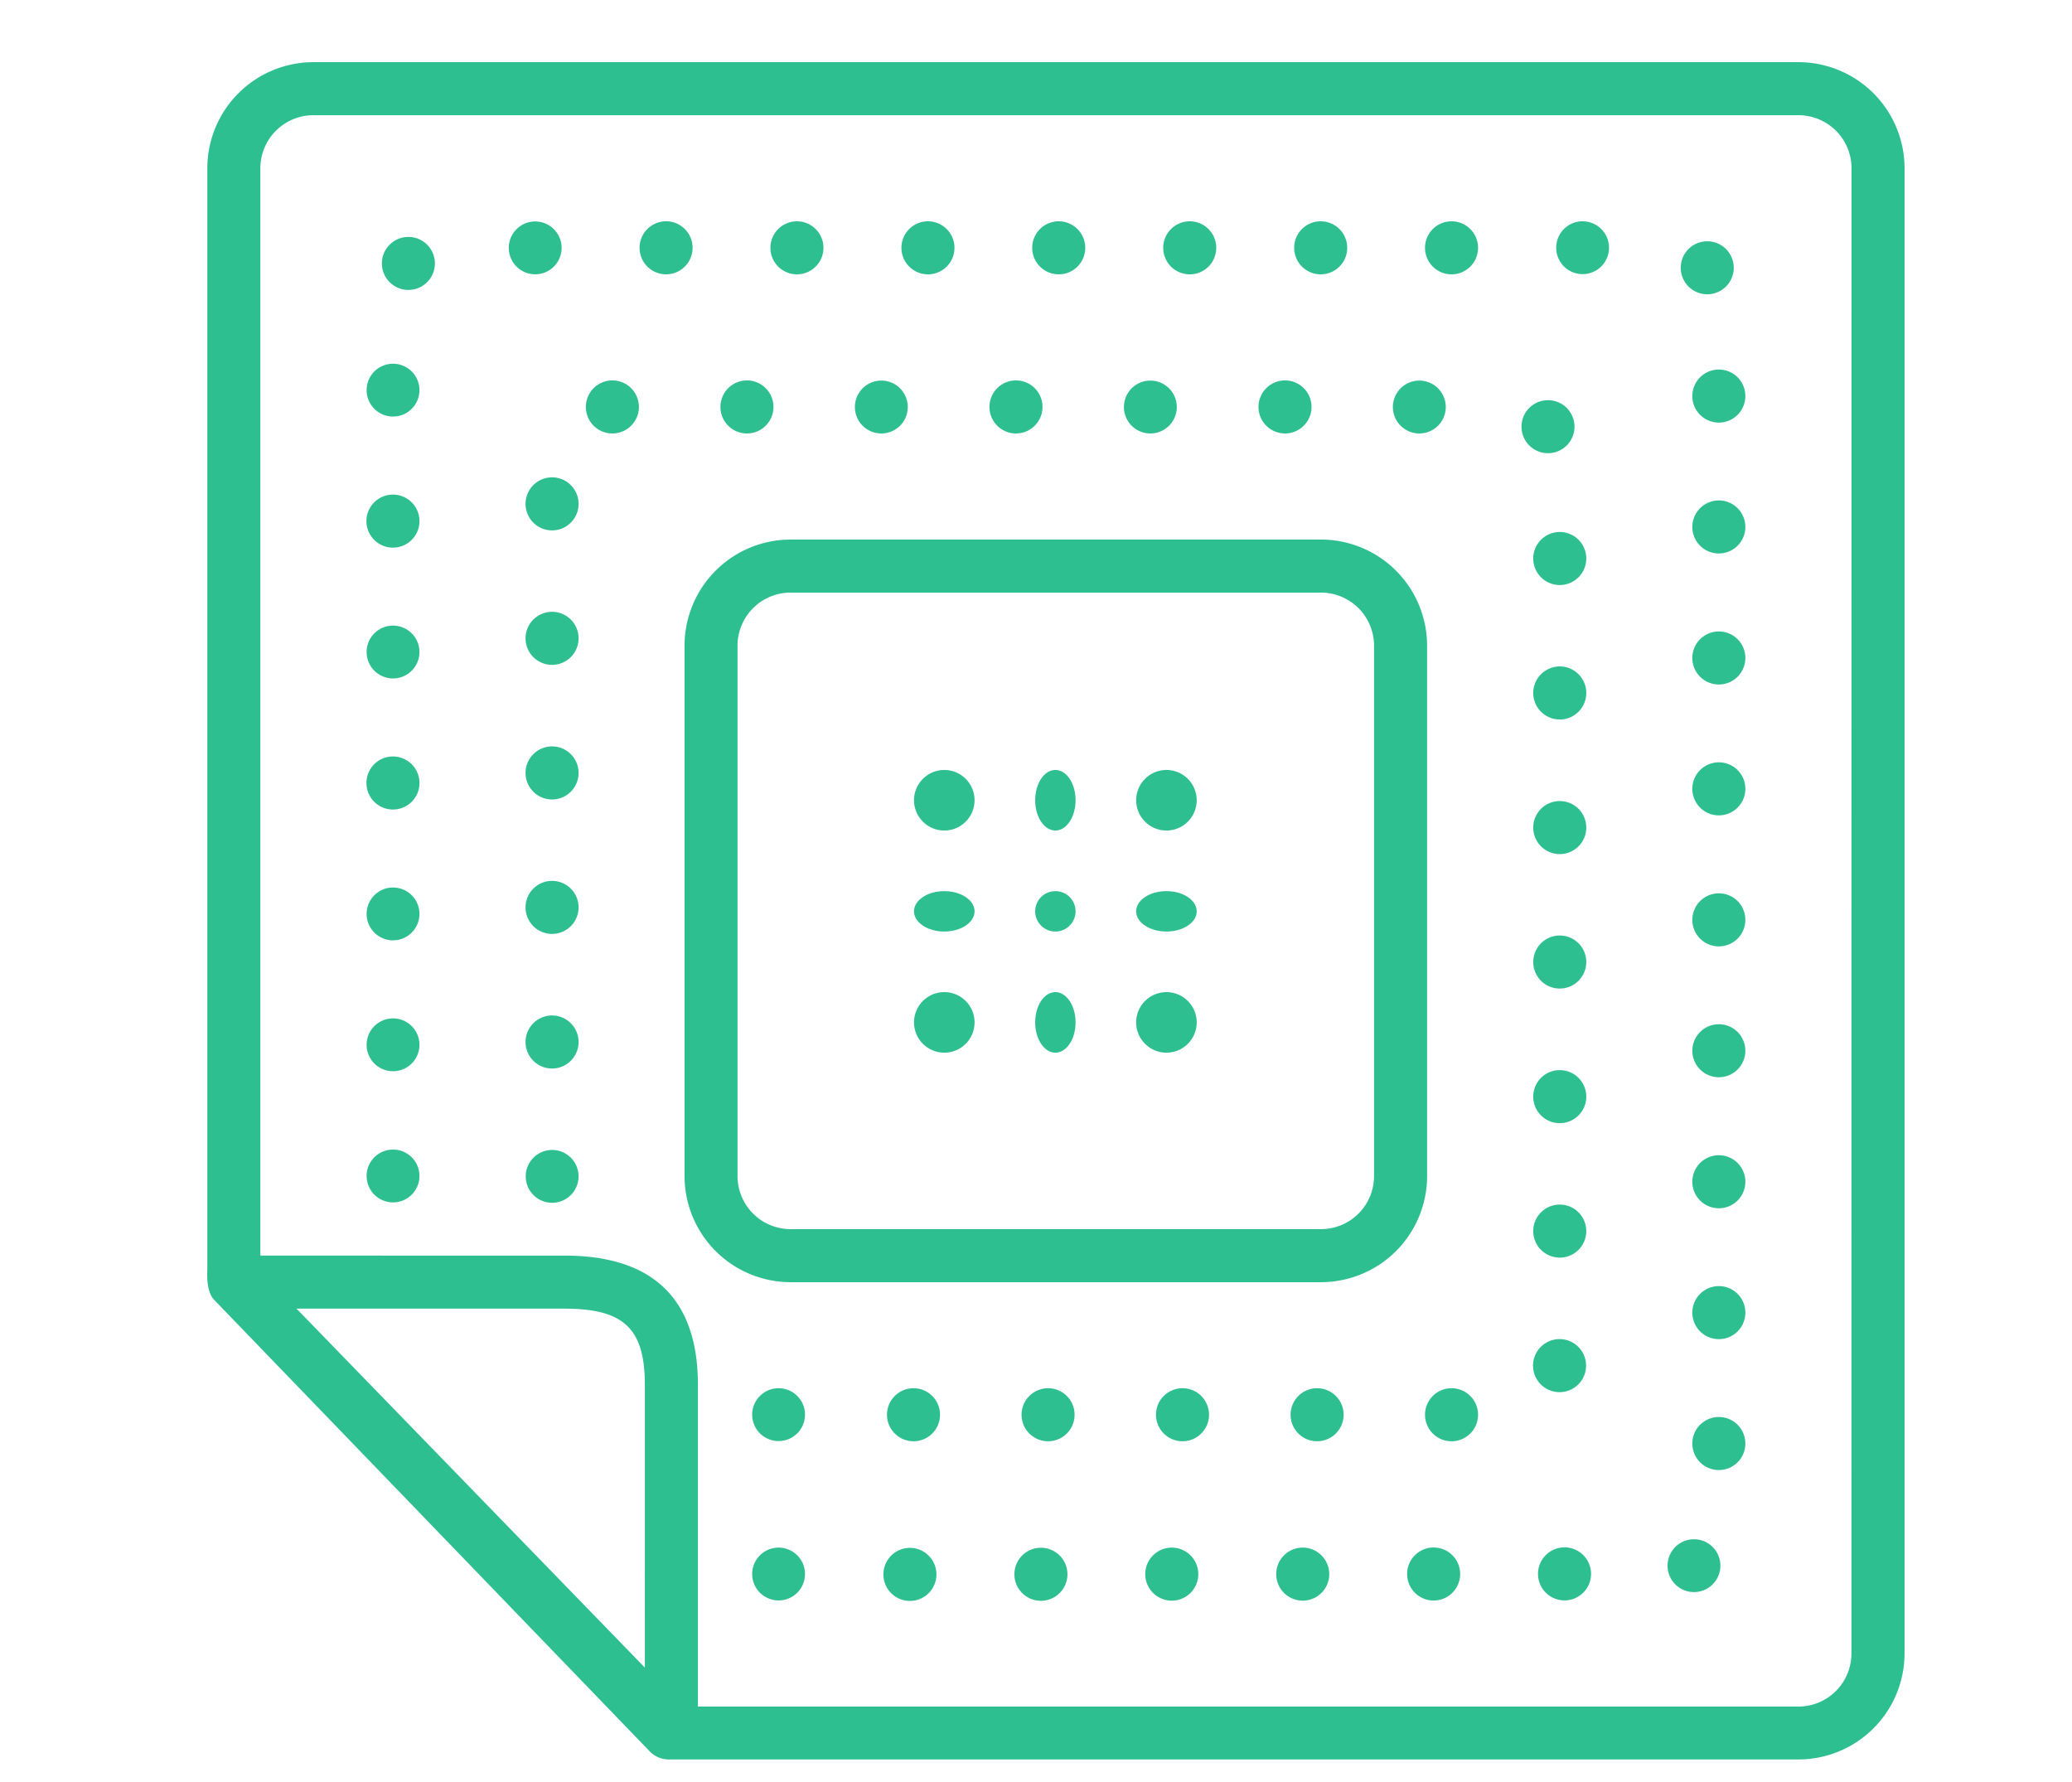 <?xml version="1.0" encoding="UTF-8"?>
<svg xmlns="http://www.w3.org/2000/svg" xmlns:xlink="http://www.w3.org/1999/xlink" width="100" height="86" viewBox="0 0 100 86">
  <defs>
    <clipPath id="clip-portfolio_6">
      <rect width="100" height="86"></rect>
    </clipPath>
  </defs>
  <g id="portfolio_6" data-name="portfolio – 6" clip-path="url(#clip-portfolio_6)">
    <g id="medical_15873000" transform="translate(10 3)">
      <path id="Caminho_30235" data-name="Caminho 30235" d="M25.287,13.28a1.275,1.275,0,1,0-.374.906,1.28,1.28,0,0,0,.374-.906Z" transform="translate(-8.182 -4.321)" fill="#2ebf91"></path>
      <path id="Caminho_30236" data-name="Caminho 30236" d="M13.288,22.74a1.275,1.275,0,1,0,.906.374,1.28,1.28,0,0,0-.906-.374Z" transform="translate(-4.323 -8.187)" fill="#2ebf91"></path>
      <path id="Caminho_30237" data-name="Caminho 30237" d="M13.288,32.61a1.28,1.28,0,1,0,1.28,1.28,1.28,1.28,0,0,0-1.28-1.28Z" transform="translate(-4.323 -11.741)" fill="#2ebf91"></path>
      <path id="Caminho_30238" data-name="Caminho 30238" d="M35.166,13.28a1.28,1.28,0,1,0-1.28,1.28A1.28,1.28,0,0,0,35.166,13.28Z" transform="translate(-11.739 -4.321)" fill="#2ebf91"></path>
      <path id="Caminho_30239" data-name="Caminho 30239" d="M81.9,112.02a1.28,1.28,0,1,0,1.28,1.28A1.28,1.28,0,0,0,81.9,112.02Z" transform="translate(-29.027 -40.332)" fill="#2ebf91"></path>
      <path id="Caminho_30240" data-name="Caminho 30240" d="M62.154,112.03a1.28,1.28,0,1,0,1.28,1.28,1.28,1.28,0,0,0-1.28-1.28Z" transform="translate(-21.917 -40.335)" fill="#2ebf91"></path>
      <path id="Caminho_30241" data-name="Caminho 30241" d="M52.275,112.04a1.28,1.28,0,1,0,1.28,1.273A1.28,1.28,0,0,0,52.275,112.04Z" transform="translate(-18.36 -40.339)" fill="#2ebf91"></path>
      <path id="Caminho_30242" data-name="Caminho 30242" d="M53.635,14.56a1.28,1.28,0,1,0-1.28-1.28,1.28,1.28,0,0,0,1.28,1.28Z" transform="translate(-18.85 -4.32)" fill="#2ebf91"></path>
      <path id="Caminho_30243" data-name="Caminho 30243" d="M63.5,14.56a1.28,1.28,0,1,0-1.28-1.28A1.28,1.28,0,0,0,63.5,14.56Z" transform="translate(-22.403 -4.32)" fill="#2ebf91"></path>
      <path id="Caminho_30244" data-name="Caminho 30244" d="M91.772,112.01a1.28,1.28,0,1,0,1.28,1.28A1.28,1.28,0,0,0,91.772,112.01Z" transform="translate(-32.581 -40.328)" fill="#2ebf91"></path>
      <path id="Caminho_30245" data-name="Caminho 30245" d="M73.377,14.56A1.28,1.28,0,1,0,72.1,13.28,1.28,1.28,0,0,0,73.377,14.56Z" transform="translate(-25.96 -4.32)" fill="#2ebf91"></path>
      <path id="Caminho_30246" data-name="Caminho 30246" d="M13.288,42.49a1.275,1.275,0,1,0,.906.374A1.28,1.28,0,0,0,13.288,42.49Z" transform="translate(-4.323 -15.298)" fill="#2ebf91"></path>
      <path id="Caminho_30247" data-name="Caminho 30247" d="M83.253,14.56a1.28,1.28,0,1,0-1.28-1.28A1.28,1.28,0,0,0,83.253,14.56Z" transform="translate(-29.513 -4.32)" fill="#2ebf91"></path>
      <path id="Caminho_30248" data-name="Caminho 30248" d="M13.288,62.24a1.275,1.275,0,1,0,.906.374,1.28,1.28,0,0,0-.906-.374Z" transform="translate(-4.323 -22.409)" fill="#2ebf91"></path>
      <path id="Caminho_30249" data-name="Caminho 30249" d="M43.755,14.56a1.28,1.28,0,1,0-1.28-1.28,1.28,1.28,0,0,0,1.28,1.28Z" transform="translate(-15.293 -4.32)" fill="#2ebf91"></path>
      <path id="Caminho_30250" data-name="Caminho 30250" d="M13.288,52.36a1.28,1.28,0,1,0,1.28,1.28A1.28,1.28,0,0,0,13.288,52.36Z" transform="translate(-4.323 -18.852)" fill="#2ebf91"></path>
      <path id="Caminho_30251" data-name="Caminho 30251" d="M72.023,112.02a1.28,1.28,0,1,0,1.28,1.28,1.28,1.28,0,0,0-1.28-1.28Z" transform="translate(-25.47 -40.332)" fill="#2ebf91"></path>
      <path id="Caminho_30252" data-name="Caminho 30252" d="M113.281,92.3a1.28,1.28,0,1,0,1.28,1.28,1.28,1.28,0,0,0-1.28-1.28Z" transform="translate(-40.325 -33.232)" fill="#2ebf91"></path>
      <circle id="Elipse_227" data-name="Elipse 227" cx="1.28" cy="1.28" r="1.28" transform="translate(71.676 46.429)" fill="#2ebf91"></circle>
      <path id="Caminho_30253" data-name="Caminho 30253" d="M113.281,82.43a1.28,1.28,0,1,0,1.28,1.274,1.28,1.28,0,0,0-1.28-1.274Z" transform="translate(-40.325 -29.678)" fill="#2ebf91"></path>
      <path id="Caminho_30254" data-name="Caminho 30254" d="M113.281,62.68a1.28,1.28,0,1,0,1.28,1.28,1.28,1.28,0,0,0-1.28-1.28Z" transform="translate(-40.325 -22.567)" fill="#2ebf91"></path>
      <path id="Caminho_30255" data-name="Caminho 30255" d="M113.281,52.8a1.28,1.28,0,1,0,1.28,1.28A1.28,1.28,0,0,0,113.281,52.8Z" transform="translate(-40.325 -19.01)" fill="#2ebf91"></path>
      <path id="Caminho_30256" data-name="Caminho 30256" d="M103,12a1.275,1.275,0,1,0,.906.374A1.28,1.28,0,0,0,103,12Z" transform="translate(-36.623 -4.32)" fill="#2ebf91"></path>
      <path id="Caminho_30257" data-name="Caminho 30257" d="M113.281,102.17a1.28,1.28,0,1,0,1.28,1.28,1.28,1.28,0,0,0-1.28-1.28Z" transform="translate(-40.325 -36.785)" fill="#2ebf91"></path>
      <path id="Caminho_30258" data-name="Caminho 30258" d="M101.642,112a1.28,1.28,0,1,0,1.28,1.28A1.28,1.28,0,0,0,101.642,112Z" transform="translate(-36.134 -40.324)" fill="#2ebf91"></path>
      <path id="Caminho_30259" data-name="Caminho 30259" d="M93.122,12a1.28,1.28,0,1,0,1.28,1.28A1.28,1.28,0,0,0,93.122,12Z" transform="translate(-33.067 -4.32)" fill="#2ebf91"></path>
      <path id="Caminho_30260" data-name="Caminho 30260" d="M113.281,33.05a1.28,1.28,0,1,0,1.28,1.28A1.28,1.28,0,0,0,113.281,33.05Z" transform="translate(-40.325 -11.899)" fill="#2ebf91"></path>
      <path id="Caminho_30261" data-name="Caminho 30261" d="M113.281,42.93a1.28,1.28,0,1,0,1.28,1.28,1.28,1.28,0,0,0-1.28-1.28Z" transform="translate(-40.325 -15.456)" fill="#2ebf91"></path>
      <path id="Caminho_30262" data-name="Caminho 30262" d="M113.281,23.18a1.28,1.28,0,1,0,1.28,1.28,1.28,1.28,0,0,0-1.28-1.28Z" transform="translate(-40.325 -8.346)" fill="#2ebf91"></path>
      <path id="Caminho_30263" data-name="Caminho 30263" d="M101.282,45.57a1.28,1.28,0,1,0,1.28,1.28A1.28,1.28,0,0,0,101.282,45.57Z" transform="translate(-36.004 -16.407)" fill="#2ebf91"></path>
      <path id="Caminho_30264" data-name="Caminho 30264" d="M101.282,35.43a1.28,1.28,0,1,0,1.28,1.28A1.28,1.28,0,0,0,101.282,35.43Z" transform="translate(-36.004 -12.756)" fill="#2ebf91"></path>
      <path id="Caminho_30265" data-name="Caminho 30265" d="M25.287,71.89a1.28,1.28,0,1,0,1.28,1.28,1.28,1.28,0,0,0-1.28-1.28Z" transform="translate(-8.643 -25.883)" fill="#2ebf91"></path>
      <path id="Caminho_30266" data-name="Caminho 30266" d="M60.274,26.56a1.28,1.28,0,1,0-1.28-1.28A1.28,1.28,0,0,0,60.274,26.56Z" transform="translate(-21.24 -8.641)" fill="#2ebf91"></path>
      <path id="Caminho_30267" data-name="Caminho 30267" d="M50.125,26.56a1.276,1.276,0,1,0-.906-.374,1.28,1.28,0,0,0,.906.374Z" transform="translate(-17.586 -8.641)" fill="#2ebf91"></path>
      <path id="Caminho_30268" data-name="Caminho 30268" d="M25.287,61.74a1.28,1.28,0,1,0,1.28,1.28A1.28,1.28,0,0,0,25.287,61.74Z" transform="translate(-8.643 -22.229)" fill="#2ebf91"></path>
      <path id="Caminho_30269" data-name="Caminho 30269" d="M70.414,26.56a1.276,1.276,0,1,0-.906-.374,1.28,1.28,0,0,0,.906.374Z" transform="translate(-24.891 -8.641)" fill="#2ebf91"></path>
      <path id="Caminho_30270" data-name="Caminho 30270" d="M39.986,26.56a1.28,1.28,0,1,0-1.28-1.28A1.28,1.28,0,0,0,39.986,26.56Z" transform="translate(-13.936 -8.641)" fill="#2ebf91"></path>
      <path id="Caminho_30271" data-name="Caminho 30271" d="M90.7,26.56a1.276,1.276,0,1,0-.906-.374,1.28,1.28,0,0,0,.906.374Z" transform="translate(-32.196 -8.641)" fill="#2ebf91"></path>
      <path id="Caminho_30272" data-name="Caminho 30272" d="M80.563,26.56a1.28,1.28,0,1,0-1.28-1.28A1.28,1.28,0,0,0,80.563,26.56Z" transform="translate(-28.545 -8.641)" fill="#2ebf91"></path>
      <path id="Caminho_30273" data-name="Caminho 30273" d="M29.836,24a1.28,1.28,0,1,0,1.28,1.28A1.28,1.28,0,0,0,29.836,24Z" transform="translate(-10.281 -8.641)" fill="#2ebf91"></path>
      <path id="Caminho_30274" data-name="Caminho 30274" d="M101.282,76.01a1.28,1.28,0,1,0,1.28,1.28A1.28,1.28,0,0,0,101.282,76.01Z" transform="translate(-36.004 -27.366)" fill="#2ebf91"></path>
      <path id="Caminho_30275" data-name="Caminho 30275" d="M62.694,100a1.28,1.28,0,1,0,1.28,1.28A1.28,1.28,0,0,0,62.694,100Z" transform="translate(-22.111 -36.004)" fill="#2ebf91"></path>
      <path id="Caminho_30276" data-name="Caminho 30276" d="M25.287,51.6a1.28,1.28,0,1,0,1.28,1.28,1.28,1.28,0,0,0-1.28-1.28Z" transform="translate(-8.643 -18.578)" fill="#2ebf91"></path>
      <path id="Caminho_30277" data-name="Caminho 30277" d="M52.545,100a1.28,1.28,0,1,0,1.28,1.28A1.28,1.28,0,0,0,52.545,100Z" transform="translate(-18.457 -36.004)" fill="#2ebf91"></path>
      <path id="Caminho_30278" data-name="Caminho 30278" d="M82.983,100a1.28,1.28,0,1,0,1.28,1.28A1.28,1.28,0,0,0,82.983,100Z" transform="translate(-29.416 -36.004)" fill="#2ebf91"></path>
      <path id="Caminho_30279" data-name="Caminho 30279" d="M72.833,100a1.28,1.28,0,1,0,1.28,1.28A1.28,1.28,0,0,0,72.833,100Z" transform="translate(-25.762 -36.004)" fill="#2ebf91"></path>
      <path id="Caminho_30280" data-name="Caminho 30280" d="M101.282,86.15a1.28,1.28,0,1,0,1.28,1.28A1.28,1.28,0,0,0,101.282,86.15Z" transform="translate(-36.004 -31.017)" fill="#2ebf91"></path>
      <path id="Caminho_30281" data-name="Caminho 30281" d="M93.122,100a1.28,1.28,0,1,0,1.28,1.28A1.28,1.28,0,0,0,93.122,100Z" transform="translate(-33.067 -36.004)" fill="#2ebf91"></path>
      <path id="Caminho_30282" data-name="Caminho 30282" d="M25.287,41.45a1.28,1.28,0,1,0,1.28,1.28A1.28,1.28,0,0,0,25.287,41.45Z" transform="translate(-8.643 -14.924)" fill="#2ebf91"></path>
      <path id="Caminho_30283" data-name="Caminho 30283" d="M101.282,65.86a1.28,1.28,0,1,0,1.28,1.28A1.28,1.28,0,0,0,101.282,65.86Z" transform="translate(-36.004 -23.712)" fill="#2ebf91"></path>
      <path id="Caminho_30284" data-name="Caminho 30284" d="M25.287,31.31a1.28,1.28,0,1,0,1.28,1.28A1.28,1.28,0,0,0,25.287,31.31Z" transform="translate(-8.643 -11.273)" fill="#2ebf91"></path>
      <path id="Caminho_30285" data-name="Caminho 30285" d="M101.282,55.72a1.28,1.28,0,1,0,1.28,1.28A1.28,1.28,0,0,0,101.282,55.72Z" transform="translate(-36.004 -20.061)" fill="#2ebf91"></path>
      <path id="Caminho_30286" data-name="Caminho 30286" d="M71.837,41.12A5.125,5.125,0,0,0,66.718,36h-25.6A5.125,5.125,0,0,0,36,41.12v25.6a5.125,5.125,0,0,0,5.119,5.12h25.6a5.125,5.125,0,0,0,5.119-5.12Zm-2.56,25.6a2.563,2.563,0,0,1-2.56,2.56h-25.6a2.563,2.563,0,0,1-2.56-2.56V41.12a2.563,2.563,0,0,1,2.56-2.56h25.6a2.563,2.563,0,0,1,2.56,2.56Z" transform="translate(-12.962 -12.961)" fill="#2ebf91"></path>
      <circle id="Elipse_228" data-name="Elipse 228" cx="0.975" cy="0.975" r="0.975" transform="translate(39.96 40.006)" fill="#2ebf91"></circle>
      <ellipse id="Elipse_229" data-name="Elipse 229" cx="1.462" cy="0.975" rx="1.462" ry="0.975" transform="translate(44.833 40.006)" fill="#2ebf91"></ellipse>
      <ellipse id="Elipse_230" data-name="Elipse 230" cx="1.462" cy="0.975" rx="1.462" ry="0.975" transform="translate(34.112 40.006)" fill="#2ebf91"></ellipse>
      <ellipse id="Elipse_231" data-name="Elipse 231" cx="0.975" cy="1.462" rx="0.975" ry="1.462" transform="translate(39.96 34.158)" fill="#2ebf91"></ellipse>
      <circle id="Elipse_232" data-name="Elipse 232" cx="1.462" cy="1.462" r="1.462" transform="translate(44.833 34.158)" fill="#2ebf91"></circle>
      <circle id="Elipse_233" data-name="Elipse 233" cx="1.462" cy="1.462" r="1.462" transform="translate(34.112 34.158)" fill="#2ebf91"></circle>
      <ellipse id="Elipse_234" data-name="Elipse 234" cx="0.975" cy="1.462" rx="0.975" ry="1.462" transform="translate(39.96 44.879)" fill="#2ebf91"></ellipse>
      <circle id="Elipse_235" data-name="Elipse 235" cx="1.462" cy="1.462" r="1.462" transform="translate(44.833 44.879)" fill="#2ebf91"></circle>
      <circle id="Elipse_236" data-name="Elipse 236" cx="1.462" cy="1.462" r="1.462" transform="translate(34.112 44.879)" fill="#2ebf91"></circle>
      <path id="Caminho_30287" data-name="Caminho 30287" d="M76.8,0H5.125A5.125,5.125,0,0,0,.006,5.12V58.3c0,.1-.08,1.053.362,1.464L21.349,81.512a1.28,1.28,0,0,0,.932.4H76.8a5.125,5.125,0,0,0,5.119-5.12V5.12A5.125,5.125,0,0,0,76.8,0ZM21.123,77.479,4.311,60.156H17.247c2.861,0,3.875.962,3.875,3.676ZM79.355,76.8a2.563,2.563,0,0,1-2.56,2.56H23.683V63.832c0-4.138-2.165-6.236-6.435-6.236H2.565V5.12a2.563,2.563,0,0,1,2.56-2.56H76.8a2.563,2.563,0,0,1,2.56,2.56Z" transform="translate(0)" fill="#2ebf91"></path>
      <circle id="Elipse_237" data-name="Elipse 237" cx="1.28" cy="1.28" r="1.28" transform="translate(8.43 8.433)" fill="#2ebf91"></circle>
      <circle id="Elipse_238" data-name="Elipse 238" cx="1.28" cy="1.28" r="1.28" transform="translate(71.116 8.643)" fill="#2ebf91"></circle>
      <circle id="Elipse_239" data-name="Elipse 239" cx="1.28" cy="1.28" r="1.28" transform="translate(63.43 16.312)" fill="#2ebf91"></circle>
      <path id="Caminho_30288" data-name="Caminho 30288" d="M13.288,82a1.275,1.275,0,1,0,.906.374A1.28,1.28,0,0,0,13.288,82Z" transform="translate(-4.323 -29.522)" fill="#2ebf91"></path>
      <path id="Caminho_30289" data-name="Caminho 30289" d="M25.287,82.031a1.275,1.275,0,1,0,.906.374,1.28,1.28,0,0,0-.906-.374Z" transform="translate(-8.643 -29.534)" fill="#2ebf91"></path>
      <path id="Caminho_30290" data-name="Caminho 30290" d="M42.365,100a1.275,1.275,0,1,0,.906.374A1.28,1.28,0,0,0,42.365,100Z" transform="translate(-14.792 -36.004)" fill="#2ebf91"></path>
      <path id="Caminho_30291" data-name="Caminho 30291" d="M42.365,112.02a1.275,1.275,0,1,0,.906.374A1.28,1.28,0,0,0,42.365,112.02Z" transform="translate(-14.792 -40.332)" fill="#2ebf91"></path>
      <path id="Caminho_30292" data-name="Caminho 30292" d="M13.288,72.11a1.275,1.275,0,1,0,.906.374A1.28,1.28,0,0,0,13.288,72.11Z" transform="translate(-4.323 -25.962)" fill="#2ebf91"></path>
      <path id="Caminho_30293" data-name="Caminho 30293" d="M111.4,111.39a1.275,1.275,0,1,0,.906.374A1.28,1.28,0,0,0,111.4,111.39Z" transform="translate(-39.648 -40.105)" fill="#2ebf91"></path>
      <path id="Caminho_30294" data-name="Caminho 30294" d="M101.267,98.857a1.28,1.28,0,1,0-1.28-1.28,1.28,1.28,0,0,0,1.28,1.28Z" transform="translate(-35.999 -34.671)" fill="#2ebf91"></path>
    </g>
  </g>
</svg>
